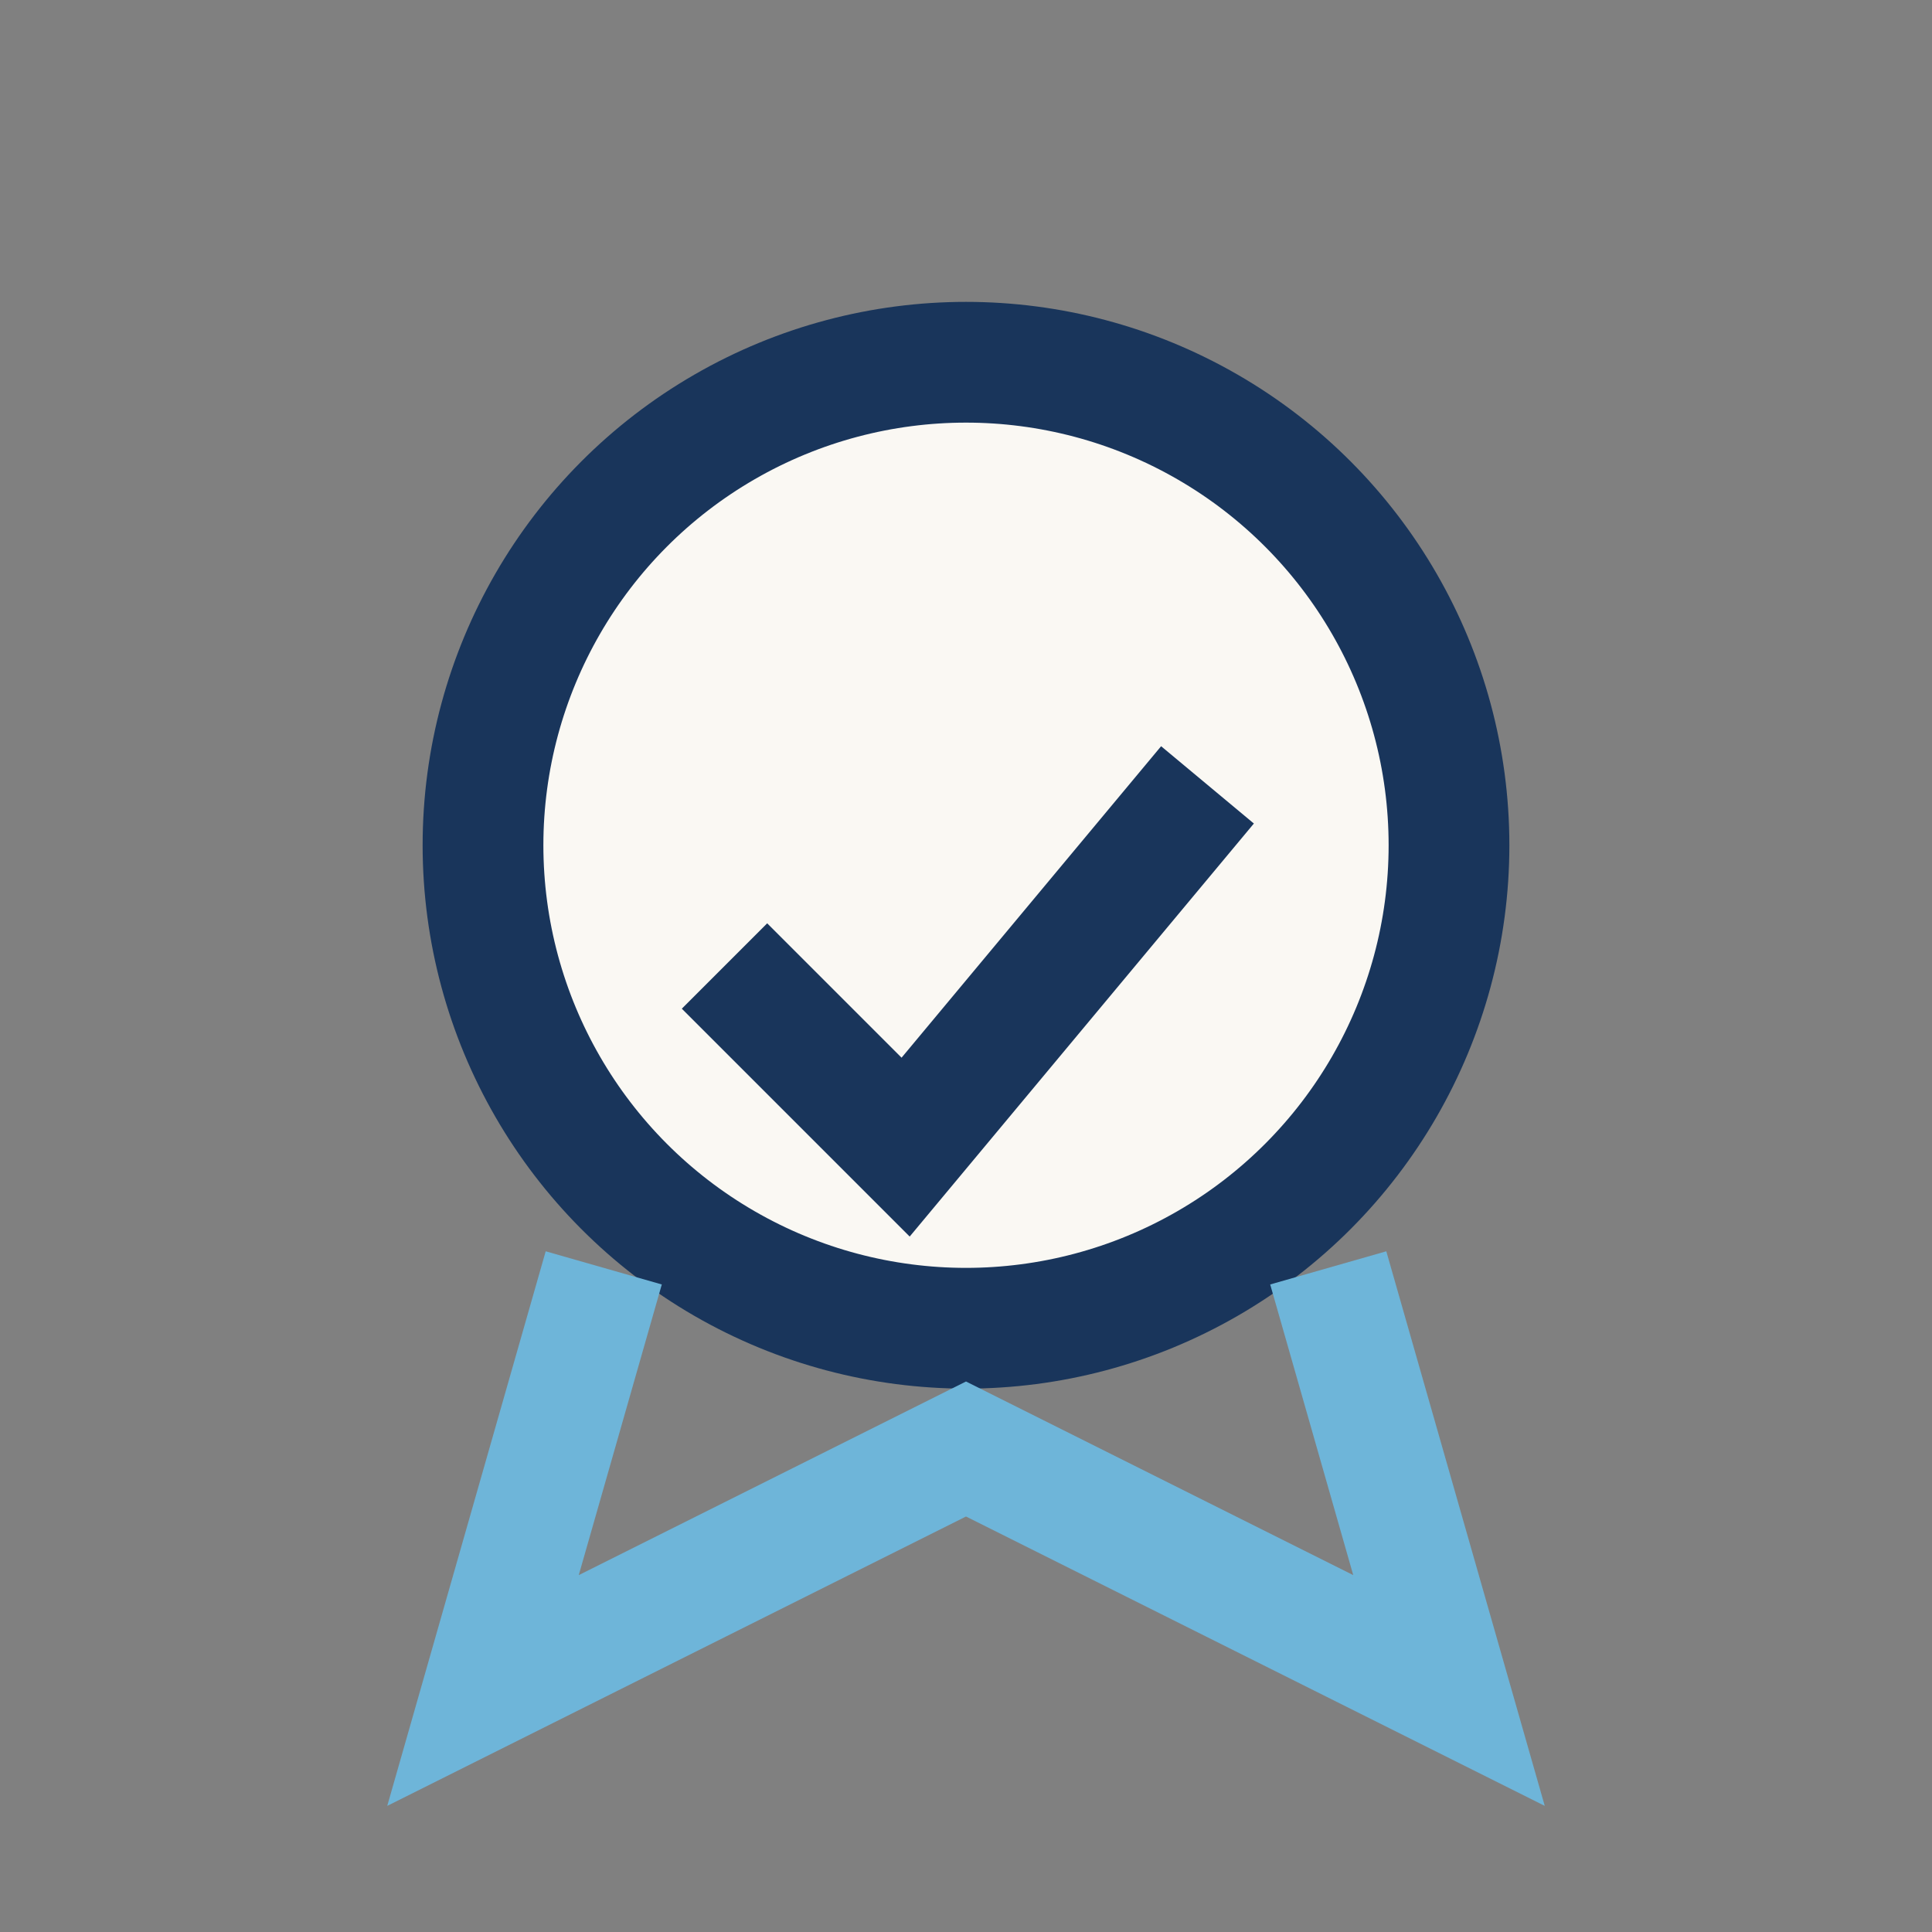 <?xml version="1.0" encoding="UTF-8"?>
<svg xmlns="http://www.w3.org/2000/svg" width="32" height="32" viewBox="0 0 32 32"><rect x="0" y="0" width="32" height="32" fill="#808080" stroke="none"/><circle cx="16" cy="14" r="8" fill="#FAF8F3" stroke="#19355B" stroke-width="2"/><path d="M10 21l-2 7 8-4 8 4-2-7" fill="none" stroke="#6EB5D9" stroke-width="2"/><path d="M12 16l3 3 5-6" stroke="#19355B" stroke-width="2" fill="none"/></svg>